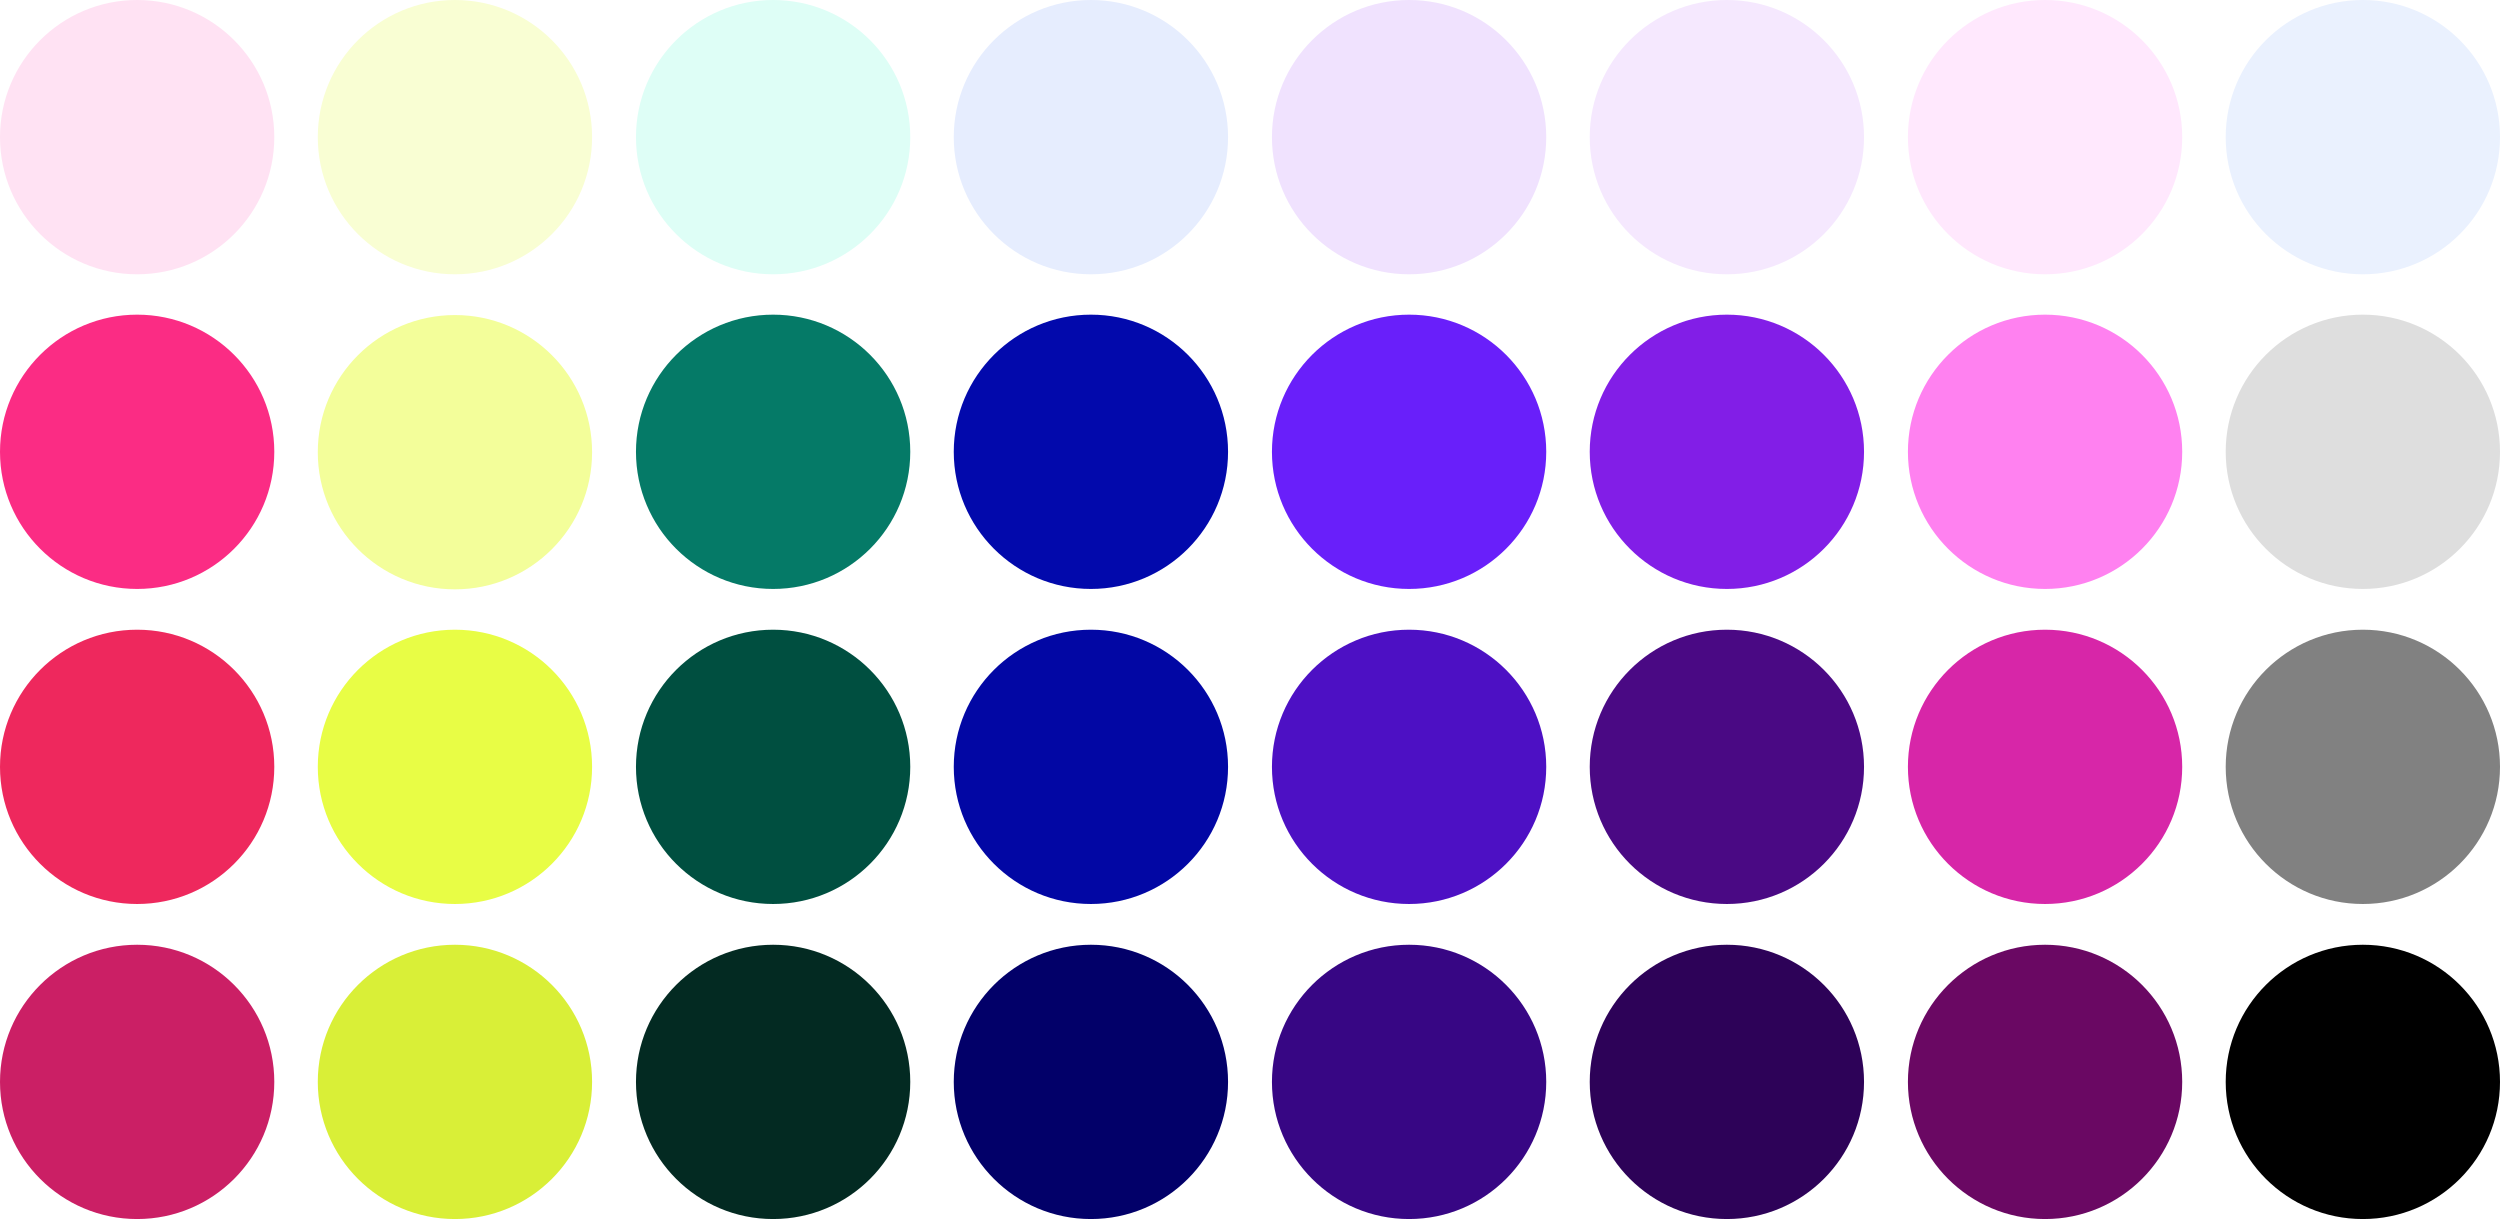 <?xml version="1.0" encoding="utf-8"?>
<!-- Generator: Adobe Illustrator 25.4.1, SVG Export Plug-In . SVG Version: 6.00 Build 0)  -->
<svg version="1.1" id="レイヤー_1" xmlns="http://www.w3.org/2000/svg" xmlns:xlink="http://www.w3.org/1999/xlink" x="0px"
	 y="0px" viewBox="0 0 638 311.1" style="enable-background:new 0 0 638 311.1;" xml:space="preserve">
<style type="text/css">
	.st0{fill:#FFE2F3;}
	.st1{fill:#F9FED3;}
	.st2{fill:#DEFEF6;}
	.st3{fill:#E6EDFE;}
	.st4{fill:#F0E2FE;}
	.st5{fill:#F5E8FE;}
	.st6{fill:#FFE8FD;}
	.st7{fill:#EAF1FE;}
	.st8{fill:#FB2C84;}
	.st9{fill:#F3FE9A;}
	.st10{fill:#057A67;}
	.st11{fill:#0209AC;}
	.st12{fill:#691FFA;}
	.st13{fill:#821EE7;}
	.st14{fill:#FF81F0;}
	.st15{fill:#DEDEDE;}
	.st16{fill:#EE285D;}
	.st17{fill:#E8FD45;}
	.st18{fill:#004F40;}
	.st19{fill:#0207A4;}
	.st20{fill:#4D10C4;}
	.st21{fill:#4A0984;}
	.st22{fill:#D726A8;}
	.st23{fill:#818181;}
	.st24{fill:#CB1F65;}
	.st25{fill:#D9EF37;}
	.st26{fill:#032A22;}
	.st27{fill:#020069;}
	.st28{fill:#370684;}
	.st29{fill:#2D0258;}
	.st30{fill:#6A0863;}
</style>
<g id="レイヤー_2_00000095337809167861695120000010972426126885726084_">
	<g id="text">
		<circle class="st0" cx="35" cy="35" r="35"/>
		<circle class="st1" cx="116.1" cy="35" r="35"/>
		<circle class="st2" cx="197.3" cy="35" r="35"/>
		<circle class="st3" cx="278.4" cy="35" r="35"/>
		<circle class="st4" cx="359.6" cy="35" r="35"/>
		<circle class="st5" cx="440.7" cy="35" r="35"/>
		<circle class="st6" cx="521.9" cy="35" r="35"/>
		<circle class="st7" cx="603" cy="35" r="35"/>
		<circle class="st8" cx="35" cy="115.3" r="35"/>
		<circle class="st9" cx="116.1" cy="115.4" r="35"/>
		<circle class="st10" cx="197.3" cy="115.3" r="35"/>
		<circle class="st11" cx="278.4" cy="115.3" r="35"/>
		<circle class="st12" cx="359.6" cy="115.3" r="35"/>
		<circle class="st13" cx="440.7" cy="115.3" r="35"/>
		<circle class="st14" cx="521.9" cy="115.3" r="35"/>
		<circle class="st15" cx="603" cy="115.3" r="35"/>
		<circle class="st16" cx="35" cy="195.7" r="35"/>
		<circle class="st17" cx="116.1" cy="195.7" r="35"/>
		<circle class="st18" cx="197.3" cy="195.7" r="35"/>
		<circle class="st19" cx="278.4" cy="195.7" r="35"/>
		<circle class="st20" cx="359.6" cy="195.7" r="35"/>
		<circle class="st21" cx="440.7" cy="195.7" r="35"/>
		<circle class="st22" cx="521.9" cy="195.7" r="35"/>
		<circle class="st23" cx="603" cy="195.7" r="35"/>
		<circle class="st24" cx="35" cy="276.1" r="35"/>
		<circle class="st25" cx="116.1" cy="276.1" r="35"/>
		<circle class="st26" cx="197.3" cy="276.1" r="35"/>
		<circle class="st27" cx="278.4" cy="276.1" r="35"/>
		<circle class="st28" cx="359.6" cy="276.1" r="35"/>
		<circle class="st29" cx="440.7" cy="276.1" r="35"/>
		<circle class="st30" cx="521.9" cy="276.1" r="35"/>
		<circle cx="603" cy="276.1" r="35"/>
	</g>
</g>
</svg>
